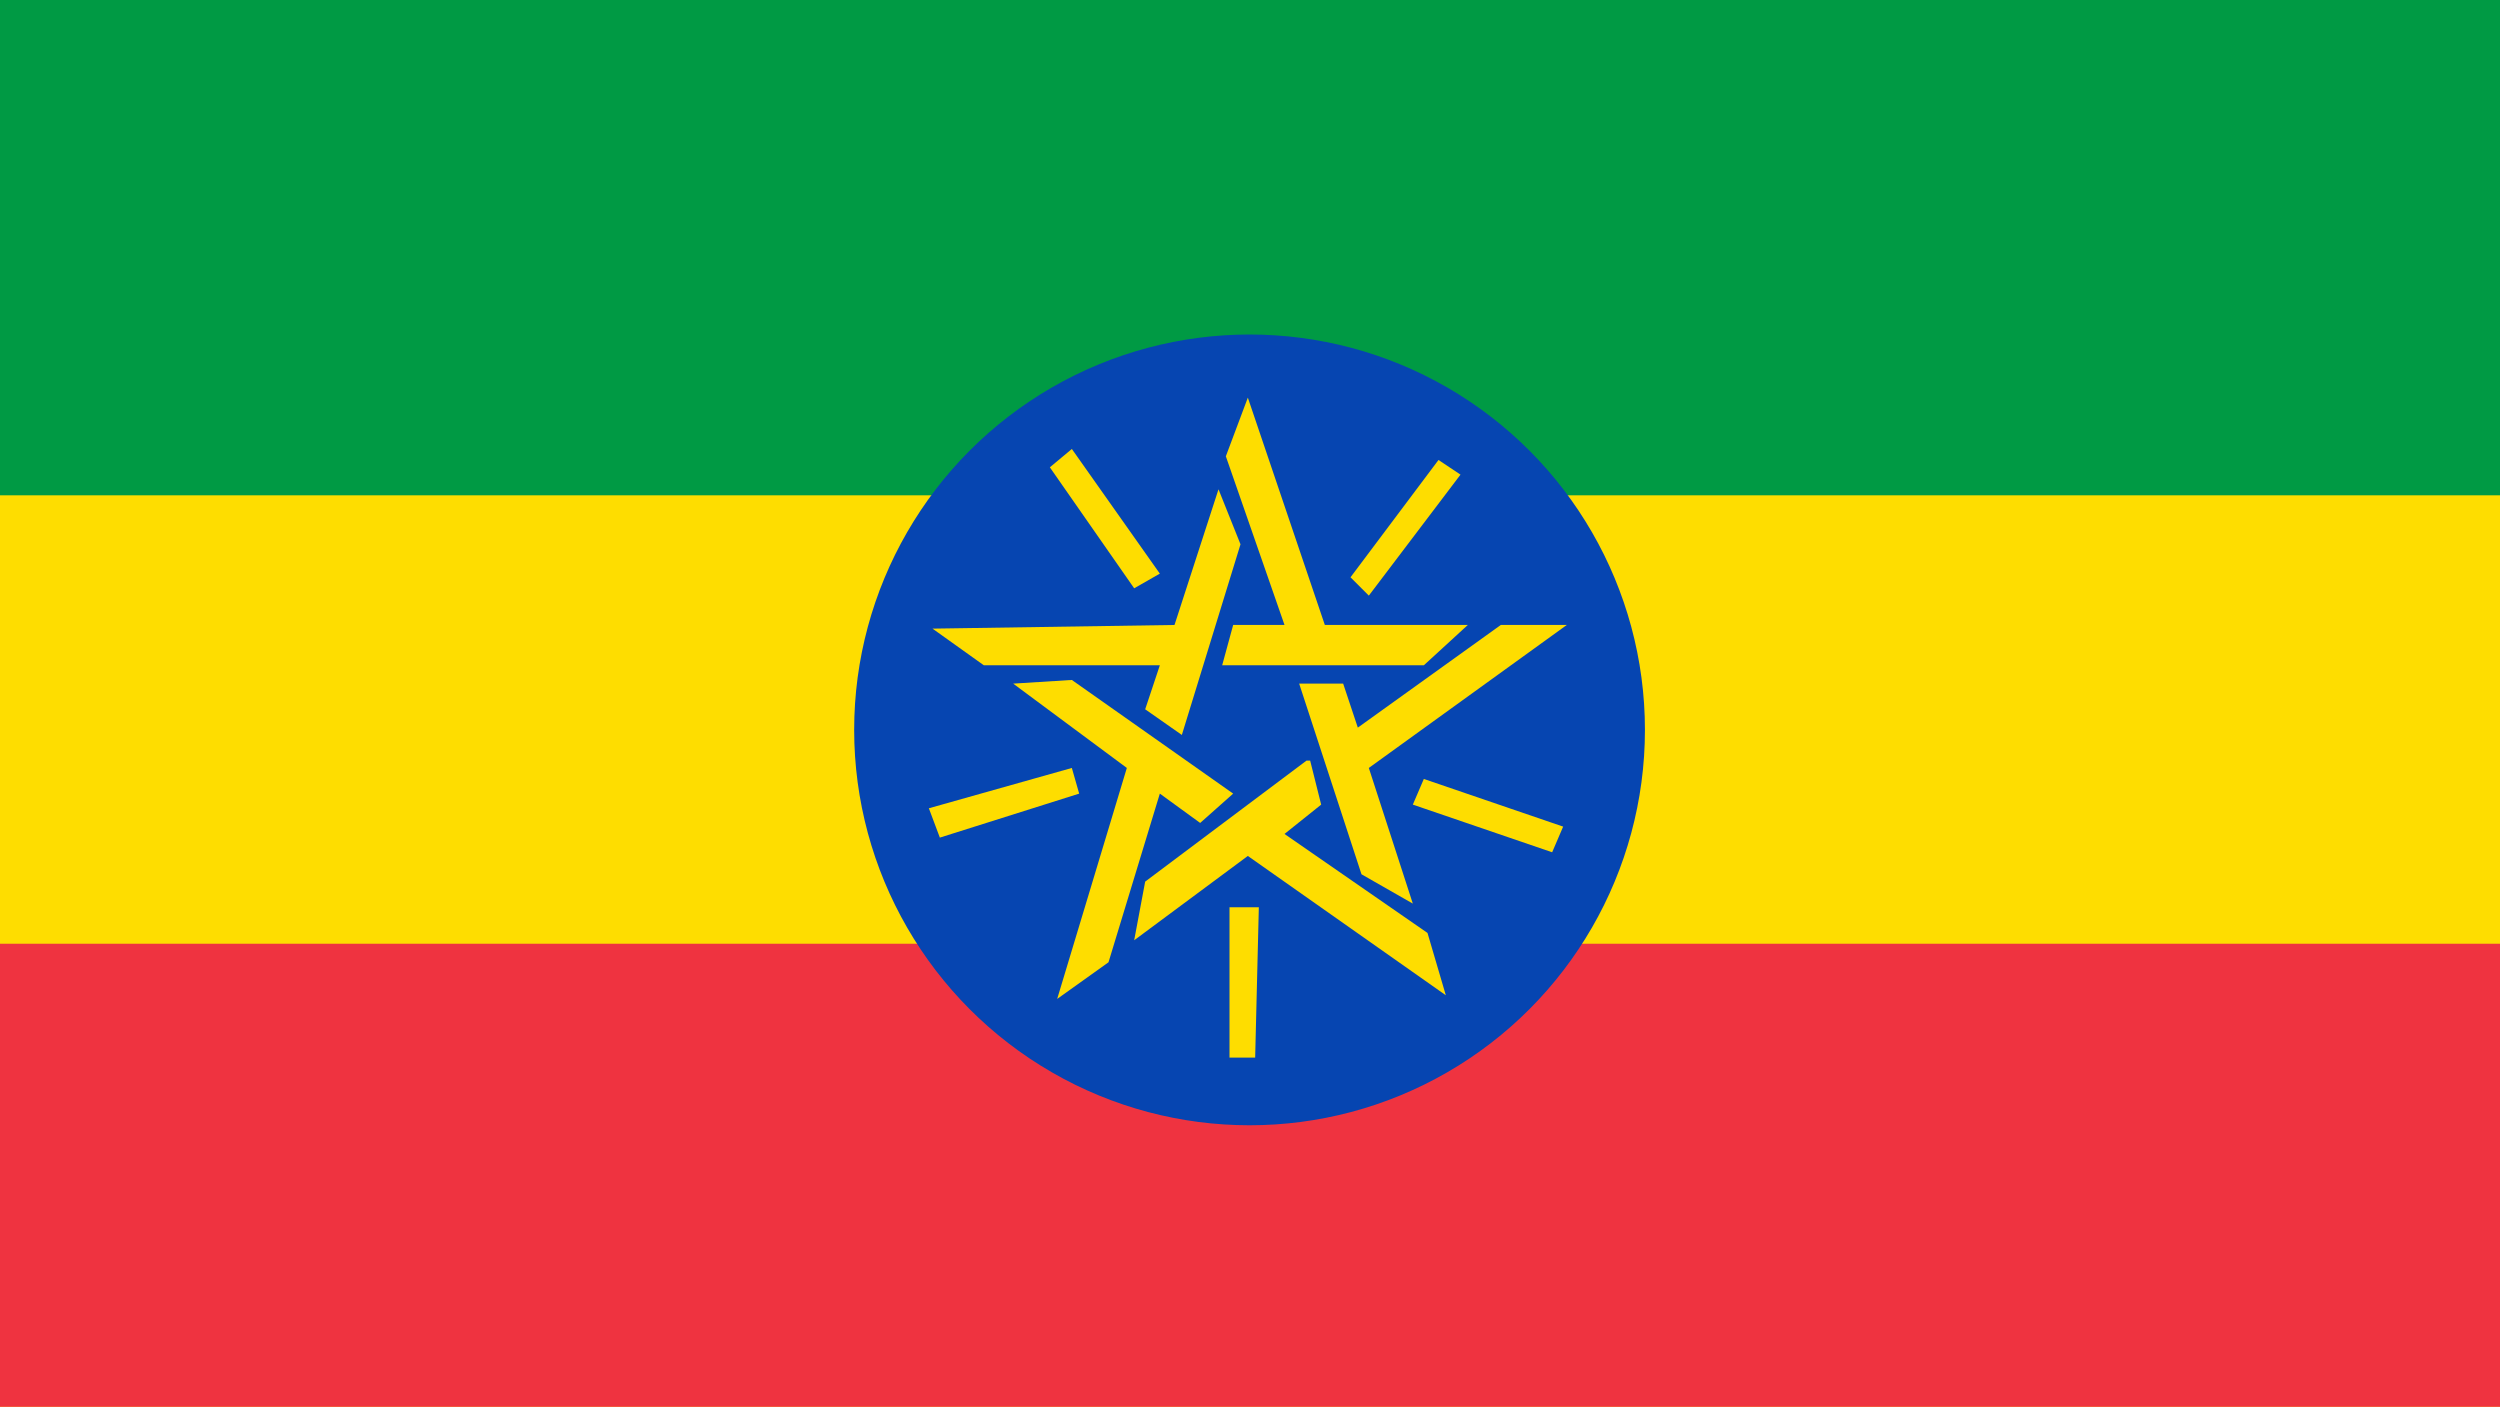 <svg xmlns="http://www.w3.org/2000/svg" viewBox="0 0 853 480"><path fill="#fedd00" fill-rule="evenodd" d="M0 0h853v480H0Z"/><path fill="#ef3340" fill-rule="evenodd" d="M0 322h853v159H0Z"/><path fill="#009a44" fill-rule="evenodd" d="M0 0h853v169H0Z"/><g fill-rule="evenodd" stroke-width="1pt" transform="translate(98 -82) scale(1.251)"><circle cx="534.2" cy="353" r="199.7" fill="#0645b1" transform="matrix(.54 0 0 .54 -26 74)"/><path fill="#fedd00" d="m214 188-6 5 23 33 7-4zm30 78-10-7 4-12h-48l-14-10 66-1 12-37 6 15zm76-71-6-4-24 32 5 5zm-65 52 3-11h14l-16-46 6-16 21 62h39l-12 11zm90 51 3-7-38-13-3 7zm-69-46h12l4 12 39-28h18l-54 39 12 37-14-8zm-19 102h7l1-41h-8zm22-81 3 12-10 8 39 27 5 17-54-38-31 23 3-16 44-33zm-104 13 3 8 38-12-2-7zm83-4-9 8-11-8-14 46-14 10 19-63-31-23 16-1z"/></g></svg>